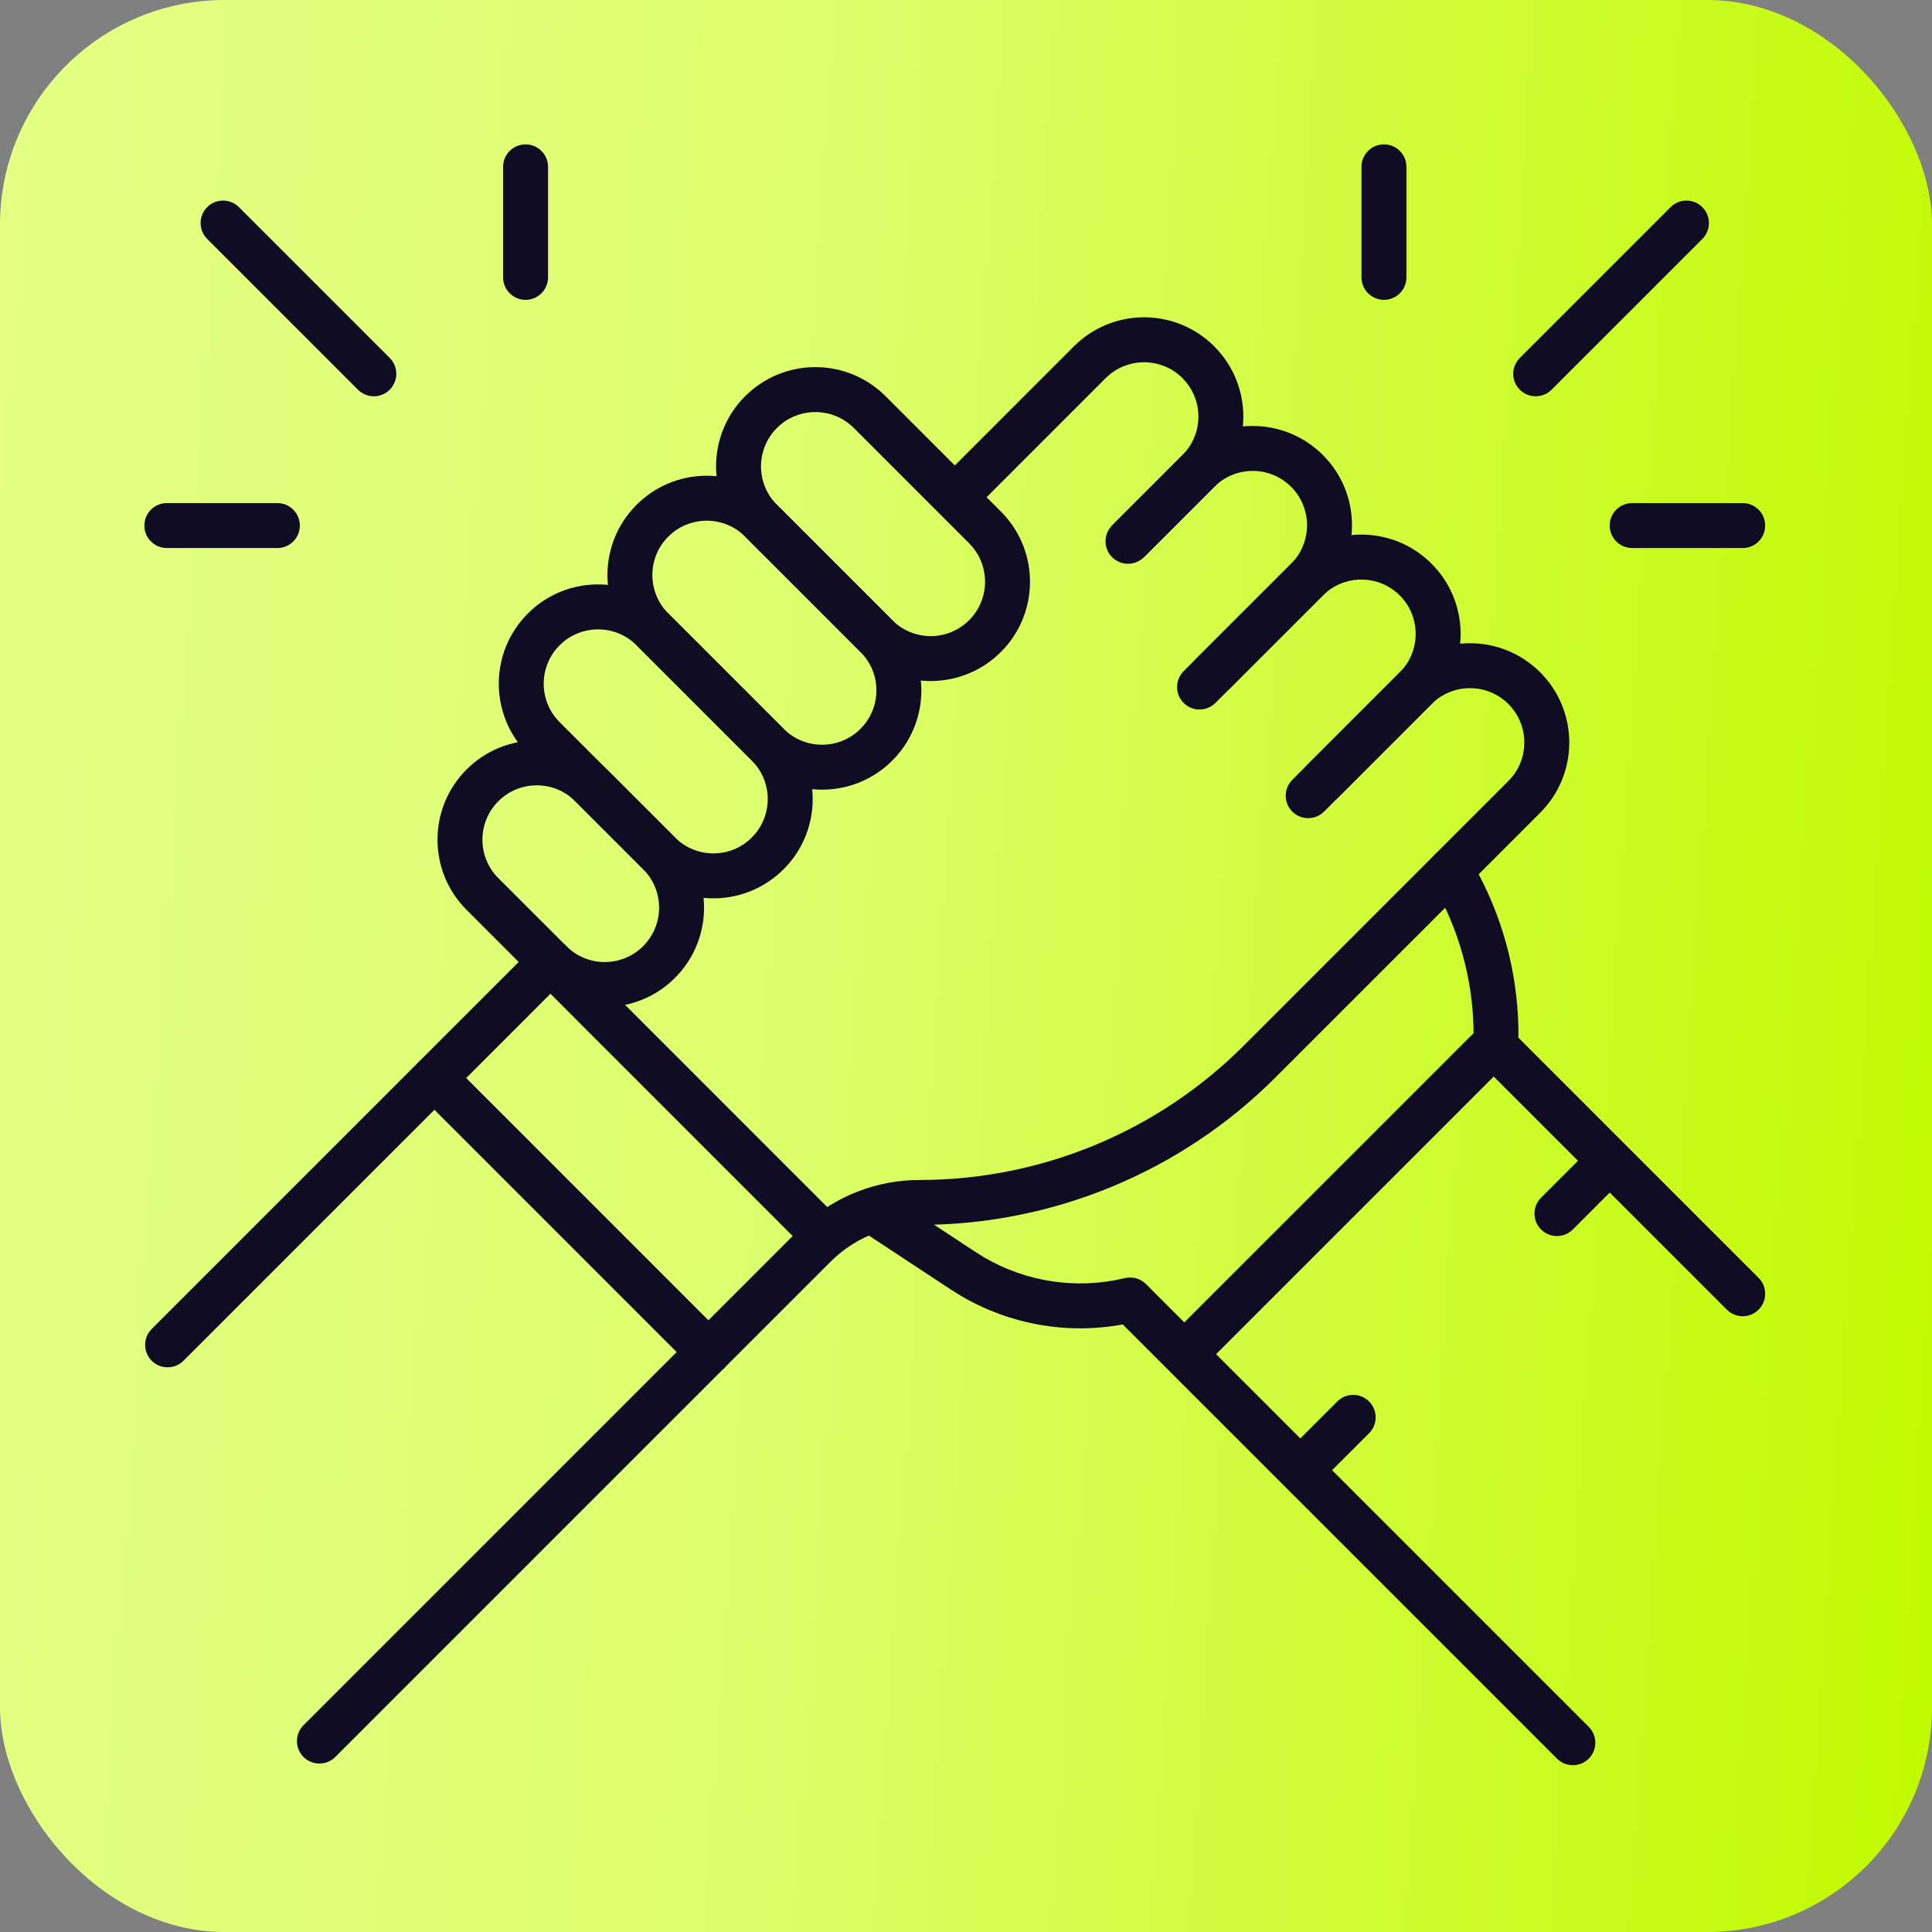 <?xml version="1.0" encoding="UTF-8"?>
<svg xmlns="http://www.w3.org/2000/svg" width="86" height="86" viewBox="0 0 86 86" fill="none">
  <rect x="0" y="0" width="86" height="86" fill="#808080" stroke="none"/>
  <rect width="86" height="86" rx="10" fill="url(#paint0_linear_1_7535)"></rect>
  <mask id="mask0_1_7535" style="mask-type:luminance" maskUnits="userSpaceOnUse" x="6" y="6" width="73" height="73">
    <path d="M6 6H79V79H6V6Z" fill="white"></path>
  </mask>
  <g mask="url(#mask0_1_7535)">
    <path d="M49.575 24.732C49.941 25.098 50.52 25.12 50.913 24.8L50.989 24.732L54.052 21.67H54.051C55.777 19.944 55.777 17.146 54.051 15.42L54.052 15.419C52.38 13.747 49.701 13.695 47.966 15.263L47.801 15.419L41.878 21.343L41.809 21.418C41.489 21.811 41.512 22.391 41.878 22.757C42.244 23.123 42.823 23.146 43.216 22.826L43.292 22.757L49.215 16.833L49.399 16.667C50.35 15.893 51.751 15.948 52.637 16.833L52.804 17.018C53.527 17.905 53.527 19.185 52.804 20.072L52.637 20.255L49.575 23.318L49.507 23.394C49.187 23.787 49.209 24.366 49.575 24.732Z" fill="#100C24"></path>
    <path d="M52.688 31.29C53.054 31.656 53.634 31.679 54.027 31.358L54.103 31.29L58.888 26.506L59.044 26.341C60.611 24.606 60.559 21.928 58.888 20.256C57.215 18.584 54.536 18.531 52.801 20.099L52.636 20.256L49.504 23.389L49.435 23.465C49.115 23.858 49.138 24.437 49.504 24.803C49.87 25.169 50.449 25.192 50.842 24.871L50.918 24.803L54.05 21.67L54.235 21.504C55.186 20.729 56.587 20.784 57.473 21.67C58.359 22.556 58.414 23.958 57.639 24.908L57.473 25.092L52.688 29.876L52.62 29.952C52.3 30.345 52.322 30.924 52.688 31.29Z" fill="#100C24"></path>
    <path d="M57.524 36.126C57.89 36.492 58.47 36.515 58.863 36.194L58.939 36.126L63.723 31.342L63.88 31.177C65.447 29.442 65.395 26.764 63.723 25.092C62.051 23.42 59.373 23.367 57.638 24.935L57.472 25.092L53.298 29.267L53.229 29.343C52.909 29.736 52.931 30.315 53.298 30.681C53.664 31.047 54.243 31.069 54.636 30.749L54.712 30.681L58.886 26.506L59.071 26.34C60.022 25.565 61.423 25.62 62.309 26.506C63.195 27.392 63.25 28.794 62.475 29.744L62.309 29.928L57.524 34.712L57.456 34.788C57.136 35.181 57.158 35.76 57.524 36.126Z" fill="#100C24"></path>
    <path d="M13.511 78.209C13.878 78.575 14.457 78.598 14.849 78.278L14.925 78.209L36.968 56.166L37.17 55.975C38.198 55.044 39.538 54.525 40.932 54.525C46.874 54.525 52.573 52.164 56.774 47.962L68.559 36.178L68.716 36.013C70.283 34.278 70.231 31.599 68.559 29.927C66.833 28.201 64.034 28.201 62.308 29.927L58.134 34.103L58.065 34.178C57.745 34.571 57.767 35.151 58.134 35.517C58.5 35.883 59.079 35.905 59.471 35.585L59.548 35.517L63.722 31.341C64.667 30.396 66.2 30.396 67.145 31.341C68.031 32.227 68.086 33.629 67.311 34.579L67.145 34.763L55.36 46.548C51.534 50.374 46.344 52.525 40.932 52.525C39.041 52.525 37.223 53.228 35.828 54.491L35.554 54.752L13.511 76.795L13.443 76.871C13.123 77.264 13.145 77.843 13.511 78.209Z" fill="#100C24"></path>
    <path d="M28.796 38.851C30.53 40.418 33.209 40.366 34.881 38.693L35.038 38.529C36.555 36.85 36.555 34.288 35.038 32.608L34.881 32.443L29.747 27.309C28.075 25.636 25.396 25.584 23.661 27.152L23.497 27.309C21.771 29.035 21.771 31.833 23.497 33.559L28.631 38.693L28.796 38.851ZM33.467 37.279C32.523 38.224 30.991 38.224 30.046 37.279L24.911 32.145C23.966 31.2 23.966 29.668 24.911 28.723L25.094 28.557C26.045 27.782 27.447 27.837 28.333 28.723L33.467 33.858L33.633 34.041C34.357 34.928 34.357 36.209 33.633 37.096L33.467 37.279Z" fill="#100C24"></path>
    <path d="M33.632 34.014C35.367 35.581 38.046 35.529 39.718 33.856L39.875 33.692C41.392 32.013 41.392 29.451 39.875 27.771L39.718 27.607L34.584 22.472C32.911 20.799 30.233 20.747 28.498 22.316L28.334 22.472C26.608 24.198 26.608 26.996 28.334 28.722L33.468 33.856L33.632 34.014ZM38.304 32.442C37.359 33.387 35.828 33.387 34.882 32.442L29.748 27.308C28.803 26.363 28.803 24.831 29.748 23.886L29.931 23.72C30.882 22.945 32.284 23 33.169 23.886L38.304 29.021L38.47 29.204C39.194 30.091 39.194 31.372 38.47 32.259L38.304 32.442Z" fill="#100C24"></path>
    <path d="M38.468 29.178C40.203 30.745 42.882 30.693 44.554 29.021L44.711 28.857C46.228 27.177 46.228 24.615 44.711 22.936L44.554 22.771L39.419 17.636C37.747 15.964 35.069 15.912 33.334 17.48L33.169 17.636C31.443 19.362 31.444 22.16 33.169 23.886L38.304 29.021L38.468 29.178ZM43.14 27.607C42.195 28.551 40.663 28.552 39.718 27.607L34.584 22.472C33.639 21.527 33.639 19.995 34.584 19.05L34.767 18.884C35.718 18.109 37.12 18.164 38.005 19.05L43.14 24.185L43.306 24.368C44.03 25.255 44.03 26.536 43.306 27.423L43.14 27.607Z" fill="#100C24"></path>
    <path d="M23.796 43.529C25.521 45.255 28.32 45.255 30.046 43.529L30.202 43.365C31.719 41.686 31.719 39.123 30.202 37.444L30.046 37.279L27.019 34.252C25.293 32.526 22.495 32.526 20.769 34.252C19.043 35.978 19.043 38.776 20.769 40.502L23.796 43.529ZM28.631 42.115C27.687 43.06 26.155 43.06 25.21 42.115L22.183 39.088C21.238 38.143 21.238 36.611 22.183 35.666C23.128 34.722 24.66 34.721 25.605 35.666L28.631 38.693L28.797 38.876C29.521 39.763 29.521 41.044 28.797 41.931L28.631 42.115Z" fill="#100C24"></path>
    <path d="M6.753 60.572C7.119 60.938 7.698 60.96 8.091 60.64L8.167 60.572L25.209 43.529L25.278 43.453C25.598 43.061 25.575 42.482 25.209 42.115C24.843 41.749 24.264 41.726 23.871 42.046L23.795 42.115L6.753 59.157L6.684 59.234C6.364 59.626 6.387 60.205 6.753 60.572Z" fill="#100C24"></path>
    <path d="M65.447 38.245C65.171 37.767 64.56 37.602 64.081 37.877C63.602 38.152 63.437 38.764 63.712 39.242L65.447 38.245ZM76.867 58.297C77.258 58.687 77.891 58.688 78.281 58.297C78.672 57.907 78.672 57.273 78.281 56.883L67.591 46.194C67.613 43.658 67.006 41.156 65.82 38.915L65.561 38.444L65.447 38.245L63.712 39.242L63.826 39.441L64.052 39.85C65.07 41.773 65.6 43.918 65.594 46.095L65.584 46.562C65.574 46.84 65.679 47.11 65.876 47.307L76.867 58.297Z" fill="#100C24"></path>
    <path d="M69.307 78.282C69.697 78.673 70.33 78.673 70.721 78.282C71.111 77.892 71.111 77.259 70.721 76.868L51.011 57.158C50.764 56.912 50.408 56.812 50.069 56.894C47.931 57.408 45.683 57.07 43.796 55.963L43.424 55.731L39.658 53.251L39.57 53.199C39.121 52.965 38.558 53.104 38.273 53.536C37.97 53.997 38.097 54.618 38.559 54.922L42.323 57.401L42.784 57.688C44.953 58.96 47.507 59.411 49.979 58.956L69.307 78.282Z" fill="#100C24"></path>
    <path d="M35.993 55.728C36.383 56.118 37.017 56.118 37.407 55.728C37.798 55.337 37.798 54.704 37.407 54.314L25.209 42.115C24.818 41.725 24.185 41.725 23.795 42.115C23.404 42.506 23.404 43.139 23.795 43.529L35.993 55.728Z" fill="#100C24"></path>
    <path d="M30.829 60.893C31.22 61.283 31.852 61.283 32.243 60.893C32.634 60.502 32.634 59.869 32.243 59.479L20.045 47.28C19.654 46.89 19.021 46.89 18.631 47.28C18.24 47.671 18.24 48.304 18.631 48.694L30.829 60.893Z" fill="#100C24"></path>
    <path d="M52.448 60.548C52.814 60.914 53.393 60.937 53.786 60.616L53.862 60.548L66.883 47.528L66.951 47.452C67.272 47.06 67.249 46.48 66.883 46.114C66.516 45.747 65.936 45.725 65.544 46.045L65.469 46.114L52.448 59.134L52.38 59.21C52.059 59.603 52.082 60.182 52.448 60.548Z" fill="#100C24"></path>
    <path d="M57.613 65.713C57.979 66.079 58.558 66.102 58.951 65.781L59.027 65.713L60.942 63.798L61.011 63.723C61.331 63.33 61.308 62.75 60.942 62.384C60.576 62.018 59.996 61.995 59.603 62.316L59.528 62.384L57.613 64.299L57.545 64.375C57.224 64.768 57.247 65.347 57.613 65.713Z" fill="#100C24"></path>
    <path d="M68.598 54.728C68.965 55.094 69.543 55.117 69.936 54.796L70.013 54.728L71.977 52.763L72.046 52.687C72.366 52.294 72.343 51.715 71.977 51.349C71.611 50.983 71.032 50.96 70.639 51.281L70.563 51.349L68.598 53.314L68.53 53.39C68.21 53.783 68.232 54.362 68.598 54.728Z" fill="#100C24"></path>
    <path d="M16.01 17.415C16.402 17.736 16.981 17.713 17.348 17.347C17.713 16.981 17.737 16.402 17.417 16.009L17.348 15.933L10.637 9.222C10.246 8.831 9.613 8.831 9.222 9.222C8.832 9.612 8.832 10.245 9.222 10.636L15.933 17.347L16.01 17.415Z" fill="#100C24"></path>
    <path d="M22.395 7.426V12.347C22.395 12.899 22.842 13.347 23.395 13.347C23.947 13.347 24.395 12.899 24.395 12.347V7.426C24.395 6.873 23.947 6.426 23.395 6.426C22.842 6.426 22.395 6.873 22.395 7.426Z" fill="#100C24"></path>
    <path d="M12.347 24.395L12.449 24.39C12.954 24.338 13.347 23.912 13.347 23.395C13.347 22.877 12.954 22.451 12.449 22.399L12.347 22.395H7.426C6.873 22.395 6.426 22.842 6.426 23.395C6.426 23.947 6.873 24.395 7.426 24.395H12.347Z" fill="#100C24"></path>
    <path d="M67.652 17.347C68.018 17.713 68.597 17.736 68.99 17.415L69.066 17.347L75.777 10.636L75.846 10.56C76.167 10.167 76.143 9.588 75.777 9.222C75.411 8.856 74.832 8.832 74.439 9.153L74.363 9.222L67.652 15.933L67.584 16.009C67.263 16.402 67.286 16.981 67.652 17.347Z" fill="#100C24"></path>
    <path d="M60.605 7.426V12.347C60.605 12.899 61.053 13.347 61.605 13.347C62.158 13.347 62.605 12.899 62.605 12.347V7.426C62.605 6.873 62.158 6.426 61.605 6.426C61.053 6.426 60.605 6.873 60.605 7.426Z" fill="#100C24"></path>
    <path d="M77.574 24.395L77.677 24.39C78.181 24.338 78.574 23.912 78.574 23.395C78.574 22.877 78.181 22.451 77.677 22.399L77.574 22.395H72.653C72.101 22.395 71.653 22.842 71.653 23.395C71.653 23.947 72.101 24.395 72.653 24.395H77.574Z" fill="#100C24"></path>
  </g>
  <defs>
    <linearGradient id="paint0_linear_1_7535" x1="-7.43779e-07" y1="13.706" x2="89.567" y2="19.791" gradientUnits="userSpaceOnUse">
      <stop stop-color="#E3FF84"></stop>
      <stop offset="0.413" stop-color="#DDFE6C"></stop>
      <stop offset="1" stop-color="#C2FA01"></stop>
    </linearGradient>
  </defs>
</svg>
